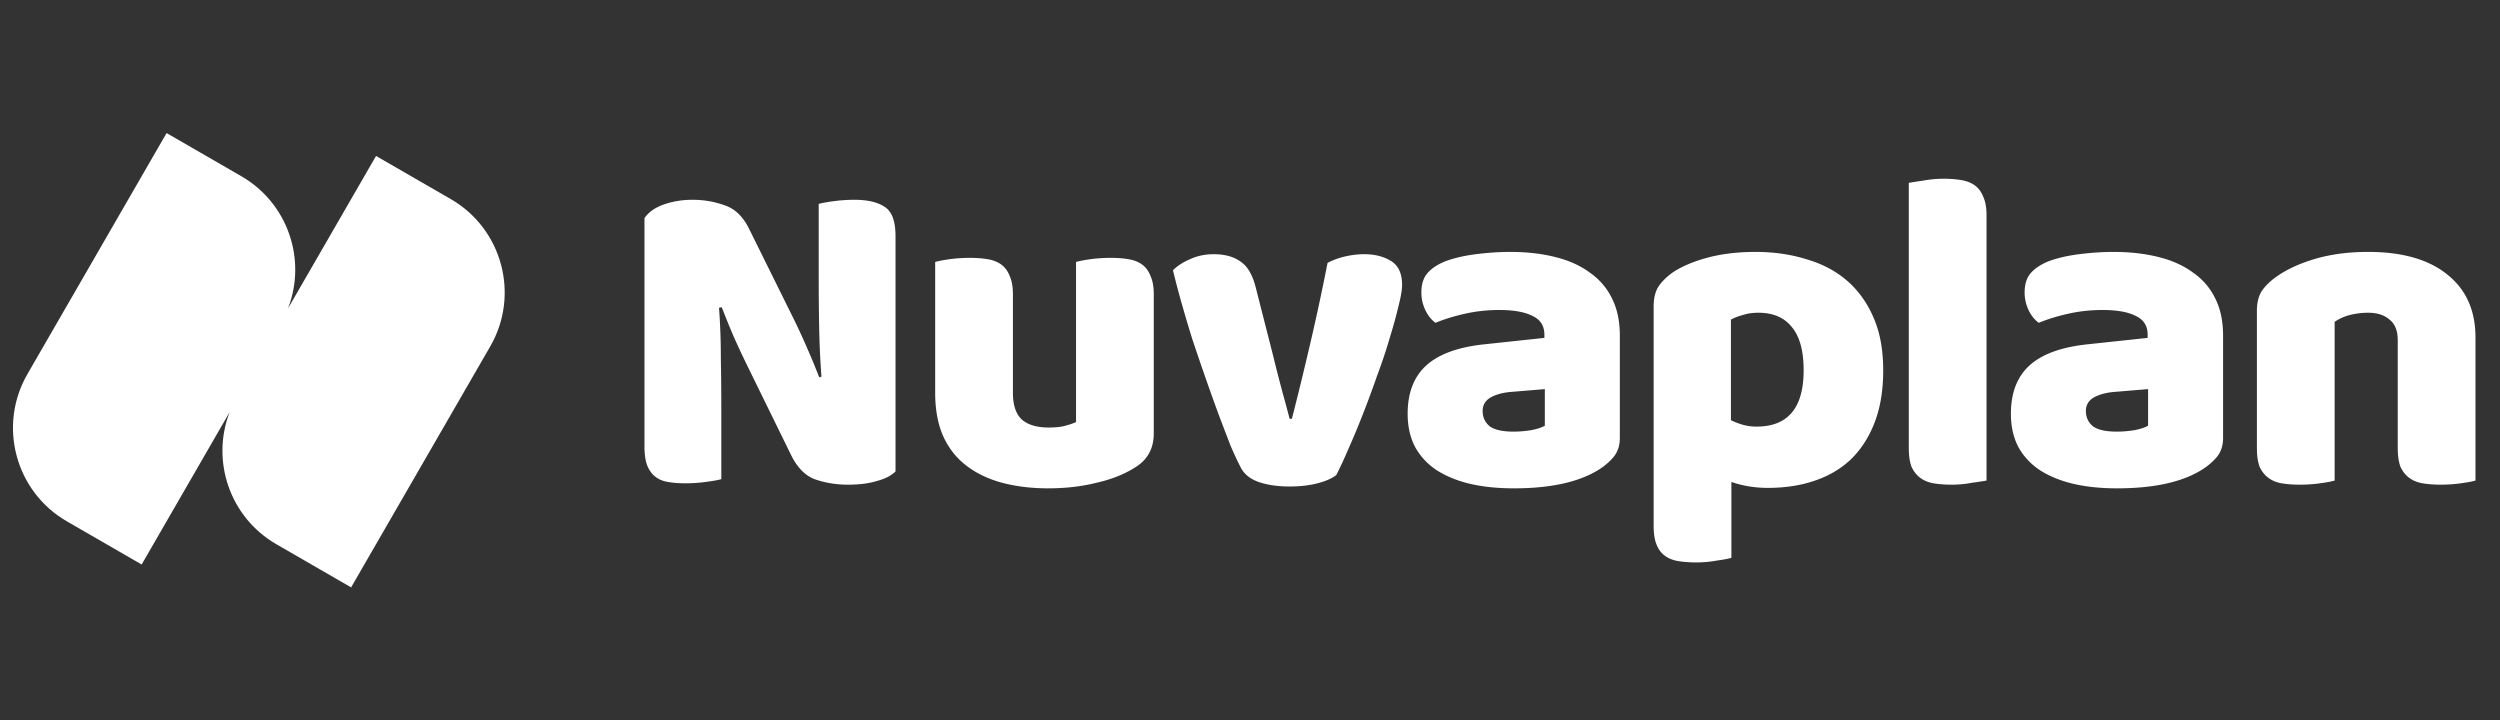 <svg xmlns="http://www.w3.org/2000/svg" width="1159" height="334" fill="none"><rect width="100%" height="100%" fill="#333333" stroke="none"/><path fill="#fff" fill-rule="evenodd" d="m111.867 81.688-34.641-20-64.5 111.717c-13.807 23.915-5.613 54.494 18.301 68.301l34.641 20 40.797-70.661c-8.727 22.584.044 48.782 21.668 61.267l34.641 20 64.5-111.717c13.807-23.915 5.613-54.494-18.301-68.301l-34.641-20-40.797 70.661c8.727-22.584-.044-48.782-21.668-61.267z" clip-rule="evenodd"/><path fill="#fff" d="M415.168 218.548c-1.979 1.979-4.876 3.463-8.692 4.452-3.675 1.131-8.127 1.696-13.356 1.696-5.229 0-10.176-.777-14.84-2.332-4.664-1.555-8.48-5.3-11.448-11.236l-20.988-42.824a419.565 419.565 0 0 1-5.724-12.296c-1.696-3.957-3.533-8.48-5.512-13.568l-1.272.212a315.81 315.81 0 0 1 .848 23.32c.141 7.915.212 15.688.212 23.32v32.86c-1.555.424-3.957.848-7.208 1.272a68.962 68.962 0 0 1-9.328.636c-3.109 0-5.865-.212-8.268-.636-2.403-.424-4.381-1.272-5.936-2.544-1.555-1.272-2.756-2.968-3.604-5.088-.848-2.261-1.272-5.159-1.272-8.692v-106c1.979-2.827 5.017-4.947 9.116-6.36 4.099-1.413 8.48-2.12 13.144-2.12 5.229 0 10.176.848 14.84 2.544 4.805 1.555 8.621 5.229 11.448 11.024l21.2 42.824a301.374 301.374 0 0 1 5.724 12.508c1.696 3.816 3.533 8.268 5.512 13.356l1.06-.212a413.533 413.533 0 0 1-1.06-22.896c-.141-7.632-.212-15.264-.212-22.896V94.528c1.555-.424 3.887-.848 6.996-1.272a73.737 73.737 0 0 1 9.54-.636c6.219 0 10.953 1.13 14.204 3.392 3.251 2.12 4.876 6.643 4.876 13.568v108.968zm18.383-97.096c1.413-.424 3.604-.848 6.572-1.272a70.53 70.53 0 0 1 9.54-.636c3.109 0 5.865.212 8.268.636 2.544.424 4.664 1.272 6.36 2.544 1.696 1.272 2.968 3.039 3.816 5.3.989 2.12 1.484 4.947 1.484 8.48v45.58c0 5.795 1.413 9.964 4.24 12.508 2.826 2.403 6.925 3.604 12.296 3.604 3.25 0 5.865-.283 7.844-.848 2.12-.565 3.745-1.131 4.876-1.696v-74.2c1.413-.424 3.604-.848 6.572-1.272a70.53 70.53 0 0 1 9.54-.636c3.109 0 5.865.212 8.268.636 2.544.424 4.664 1.272 6.36 2.544 1.696 1.272 2.968 3.039 3.816 5.3.989 2.12 1.484 4.947 1.484 8.48v64.448c0 7.067-2.968 12.367-8.904 15.9-4.947 3.109-10.883 5.441-17.808 6.996-6.784 1.696-14.204 2.544-22.26 2.544-7.632 0-14.699-.848-21.2-2.544-6.36-1.696-11.872-4.311-16.536-7.844-4.664-3.533-8.268-8.056-10.812-13.568-2.544-5.653-3.816-12.437-3.816-20.352v-60.632zm185.93 98.792c-1.978 1.555-4.876 2.827-8.692 3.816-3.816.989-8.126 1.484-12.932 1.484-5.512 0-10.317-.707-14.416-2.12-3.957-1.413-6.713-3.675-8.268-6.784-1.272-2.403-2.826-5.724-4.664-9.964a2057.638 2057.638 0 0 1-5.512-14.416 1062.478 1062.478 0 0 1-6.148-17.172 1374.404 1374.404 0 0 1-6.148-18.02 712.888 712.888 0 0 1-5.088-17.172c-1.554-5.512-2.826-10.388-3.816-14.628 1.979-1.979 4.594-3.675 7.844-5.088 3.392-1.555 7.067-2.332 11.024-2.332 4.947 0 8.975 1.06 12.084 3.18 3.251 1.979 5.654 5.795 7.208 11.448l8.268 32.436a748.829 748.829 0 0 0 4.452 17.384c1.414 5.088 2.474 9.045 3.18 11.872h1.06c2.686-10.459 5.512-22.048 8.48-34.768a1057.237 1057.237 0 0 0 8.056-37.524c2.403-1.272 5.088-2.261 8.056-2.968 3.11-.707 6.078-1.06 8.904-1.06 4.947 0 9.116 1.06 12.508 3.18 3.392 2.12 5.088 5.795 5.088 11.024 0 2.261-.565 5.583-1.696 9.964-.989 4.24-2.332 9.116-4.028 14.628-1.554 5.371-3.462 11.095-5.724 17.172a520.274 520.274 0 0 1-6.572 17.808 382.375 382.375 0 0 1-6.784 16.324c-2.12 4.947-4.028 9.045-5.724 12.296zm82.289-20.14c2.403 0 5.018-.212 7.844-.636 2.968-.565 5.159-1.272 6.572-2.12v-16.96l-15.264 1.272c-3.957.283-7.208 1.131-9.752 2.544-2.544 1.413-3.816 3.533-3.816 6.36 0 2.827 1.06 5.159 3.18 6.996 2.262 1.696 6.007 2.544 11.236 2.544zm-1.696-83.316c7.632 0 14.558.777 20.776 2.332 6.36 1.555 11.731 3.957 16.112 7.208 4.523 3.109 7.986 7.137 10.388 12.084 2.403 4.805 3.604 10.529 3.604 17.172v47.488c0 3.675-1.06 6.713-3.18 9.116-1.978 2.261-4.381 4.24-7.208 5.936-9.186 5.512-22.118 8.268-38.796 8.268-7.49 0-14.274-.707-20.352-2.12-5.936-1.413-11.094-3.533-15.476-6.36-4.24-2.827-7.561-6.431-9.964-10.812-2.261-4.381-3.392-9.469-3.392-15.264 0-9.752 2.898-17.243 8.692-22.472 5.795-5.229 14.77-8.48 26.924-9.752l27.772-2.968v-1.484c0-4.099-1.837-6.996-5.512-8.692-3.533-1.837-8.692-2.756-15.476-2.756-5.37 0-10.6.565-15.688 1.696-5.088 1.131-9.681 2.544-13.78 4.24-1.837-1.272-3.392-3.18-4.664-5.724-1.272-2.685-1.908-5.441-1.908-8.268 0-3.675.848-6.572 2.544-8.692 1.838-2.261 4.594-4.169 8.268-5.724 4.099-1.555 8.904-2.685 14.416-3.392 5.654-.707 10.954-1.06 15.9-1.06zm113.833 0c8.48 0 16.324 1.131 23.532 3.392 7.349 2.12 13.639 5.441 18.868 9.964 5.229 4.523 9.328 10.247 12.296 17.172 2.968 6.784 4.452 14.911 4.452 24.38 0 9.045-1.272 16.96-3.816 23.744-2.544 6.784-6.148 12.508-10.812 17.172-4.664 4.523-10.317 7.915-16.96 10.176-6.501 2.261-13.78 3.392-21.836 3.392-6.077 0-11.731-.919-16.96-2.756v35.192c-1.413.424-3.675.848-6.784 1.272a53.25 53.25 0 0 1-9.54.848c-3.109 0-5.936-.212-8.48-.636-2.403-.424-4.452-1.272-6.148-2.544-1.696-1.272-2.968-3.039-3.816-5.3-.848-2.12-1.272-4.947-1.272-8.48v-101.76c0-3.816.777-6.925 2.332-9.328 1.696-2.403 3.957-4.593 6.784-6.572 4.381-2.827 9.823-5.088 16.324-6.784 6.501-1.696 13.78-2.544 21.836-2.544zm.424 80.984c14.557 0 21.836-8.692 21.836-26.076 0-9.045-1.837-15.759-5.512-20.14-3.533-4.381-8.692-6.572-15.476-6.572-2.685 0-5.088.353-7.208 1.06-2.12.565-3.957 1.272-5.512 2.12v46.64a31.842 31.842 0 0 0 5.512 2.12c1.979.565 4.099.848 6.36.848zm106.628 25.016c-1.555.283-3.887.636-6.996 1.06a48.644 48.644 0 0 1-9.116.848c-3.11 0-5.936-.212-8.48-.636-2.403-.424-4.452-1.272-6.148-2.544-1.696-1.272-3.039-2.968-4.028-5.088-.848-2.261-1.272-5.159-1.272-8.692V84.776c1.554-.283 3.816-.636 6.784-1.06a52.04 52.04 0 0 1 9.328-.848c3.109 0 5.865.212 8.268.636 2.544.424 4.664 1.272 6.36 2.544 1.696 1.272 2.968 3.039 3.816 5.3.989 2.12 1.484 4.947 1.484 8.48v122.96zm60.478-22.684c2.402 0 5.017-.212 7.844-.636 2.968-.565 5.158-1.272 6.572-2.12v-16.96l-15.264 1.272c-3.958.283-7.208 1.131-9.752 2.544-2.544 1.413-3.816 3.533-3.816 6.36 0 2.827 1.06 5.159 3.18 6.996 2.261 1.696 6.006 2.544 11.236 2.544zm-1.696-83.316c7.632 0 14.557.777 20.779 2.332 6.36 1.555 11.73 3.957 16.11 7.208 4.52 3.109 7.98 7.137 10.39 12.084 2.4 4.805 3.6 10.529 3.6 17.172v47.488c0 3.675-1.06 6.713-3.18 9.116-1.98 2.261-4.38 4.24-7.21 5.936-9.18 5.512-22.116 8.268-38.793 8.268-7.491 0-14.275-.707-20.352-2.12-5.936-1.413-11.095-3.533-15.476-6.36-4.24-2.827-7.562-6.431-9.964-10.812-2.262-4.381-3.392-9.469-3.392-15.264 0-9.752 2.897-17.243 8.692-22.472 5.794-5.229 14.769-8.48 26.924-9.752l27.772-2.968v-1.484c0-4.099-1.838-6.996-5.512-8.692-3.534-1.837-8.692-2.756-15.476-2.756-5.371 0-10.6.565-15.688 1.696-5.088 1.131-9.682 2.544-13.78 4.24-1.838-1.272-3.392-3.18-4.664-5.724-1.272-2.685-1.908-5.441-1.908-8.268 0-3.675.848-6.572 2.544-8.692 1.837-2.261 4.593-4.169 8.268-5.724 4.098-1.555 8.904-2.685 14.416-3.392 5.653-.707 10.953-1.06 15.9-1.06zm131.849 40.916c0-4.381-1.27-7.561-3.81-9.54-2.41-2.12-5.73-3.18-9.97-3.18-2.82 0-5.65.353-8.48 1.06-2.68.707-5.01 1.767-6.99 3.18v73.564c-1.42.424-3.68.848-6.79 1.272-2.97.424-6.07.636-9.33.636-3.1 0-5.93-.212-8.48-.636-2.4-.424-4.45-1.272-6.14-2.544-1.7-1.272-3.04-2.968-4.03-5.088-.85-2.261-1.27-5.159-1.27-8.692v-63.6c0-3.816.77-6.925 2.33-9.328 1.69-2.403 3.96-4.593 6.78-6.572 4.81-3.392 10.81-6.148 18.02-8.268 7.35-2.12 15.48-3.18 24.38-3.18 15.97 0 28.27 3.533 36.89 10.6 8.62 6.925 12.93 16.607 12.93 29.044v66.356c-1.41.424-3.67.848-6.78 1.272-2.97.424-6.08.636-9.33.636-3.11 0-5.94-.212-8.48-.636-2.4-.424-4.45-1.272-6.15-2.544-1.69-1.272-3.04-2.968-4.03-5.088-.84-2.261-1.27-5.159-1.27-8.692v-50.032z"/></svg>